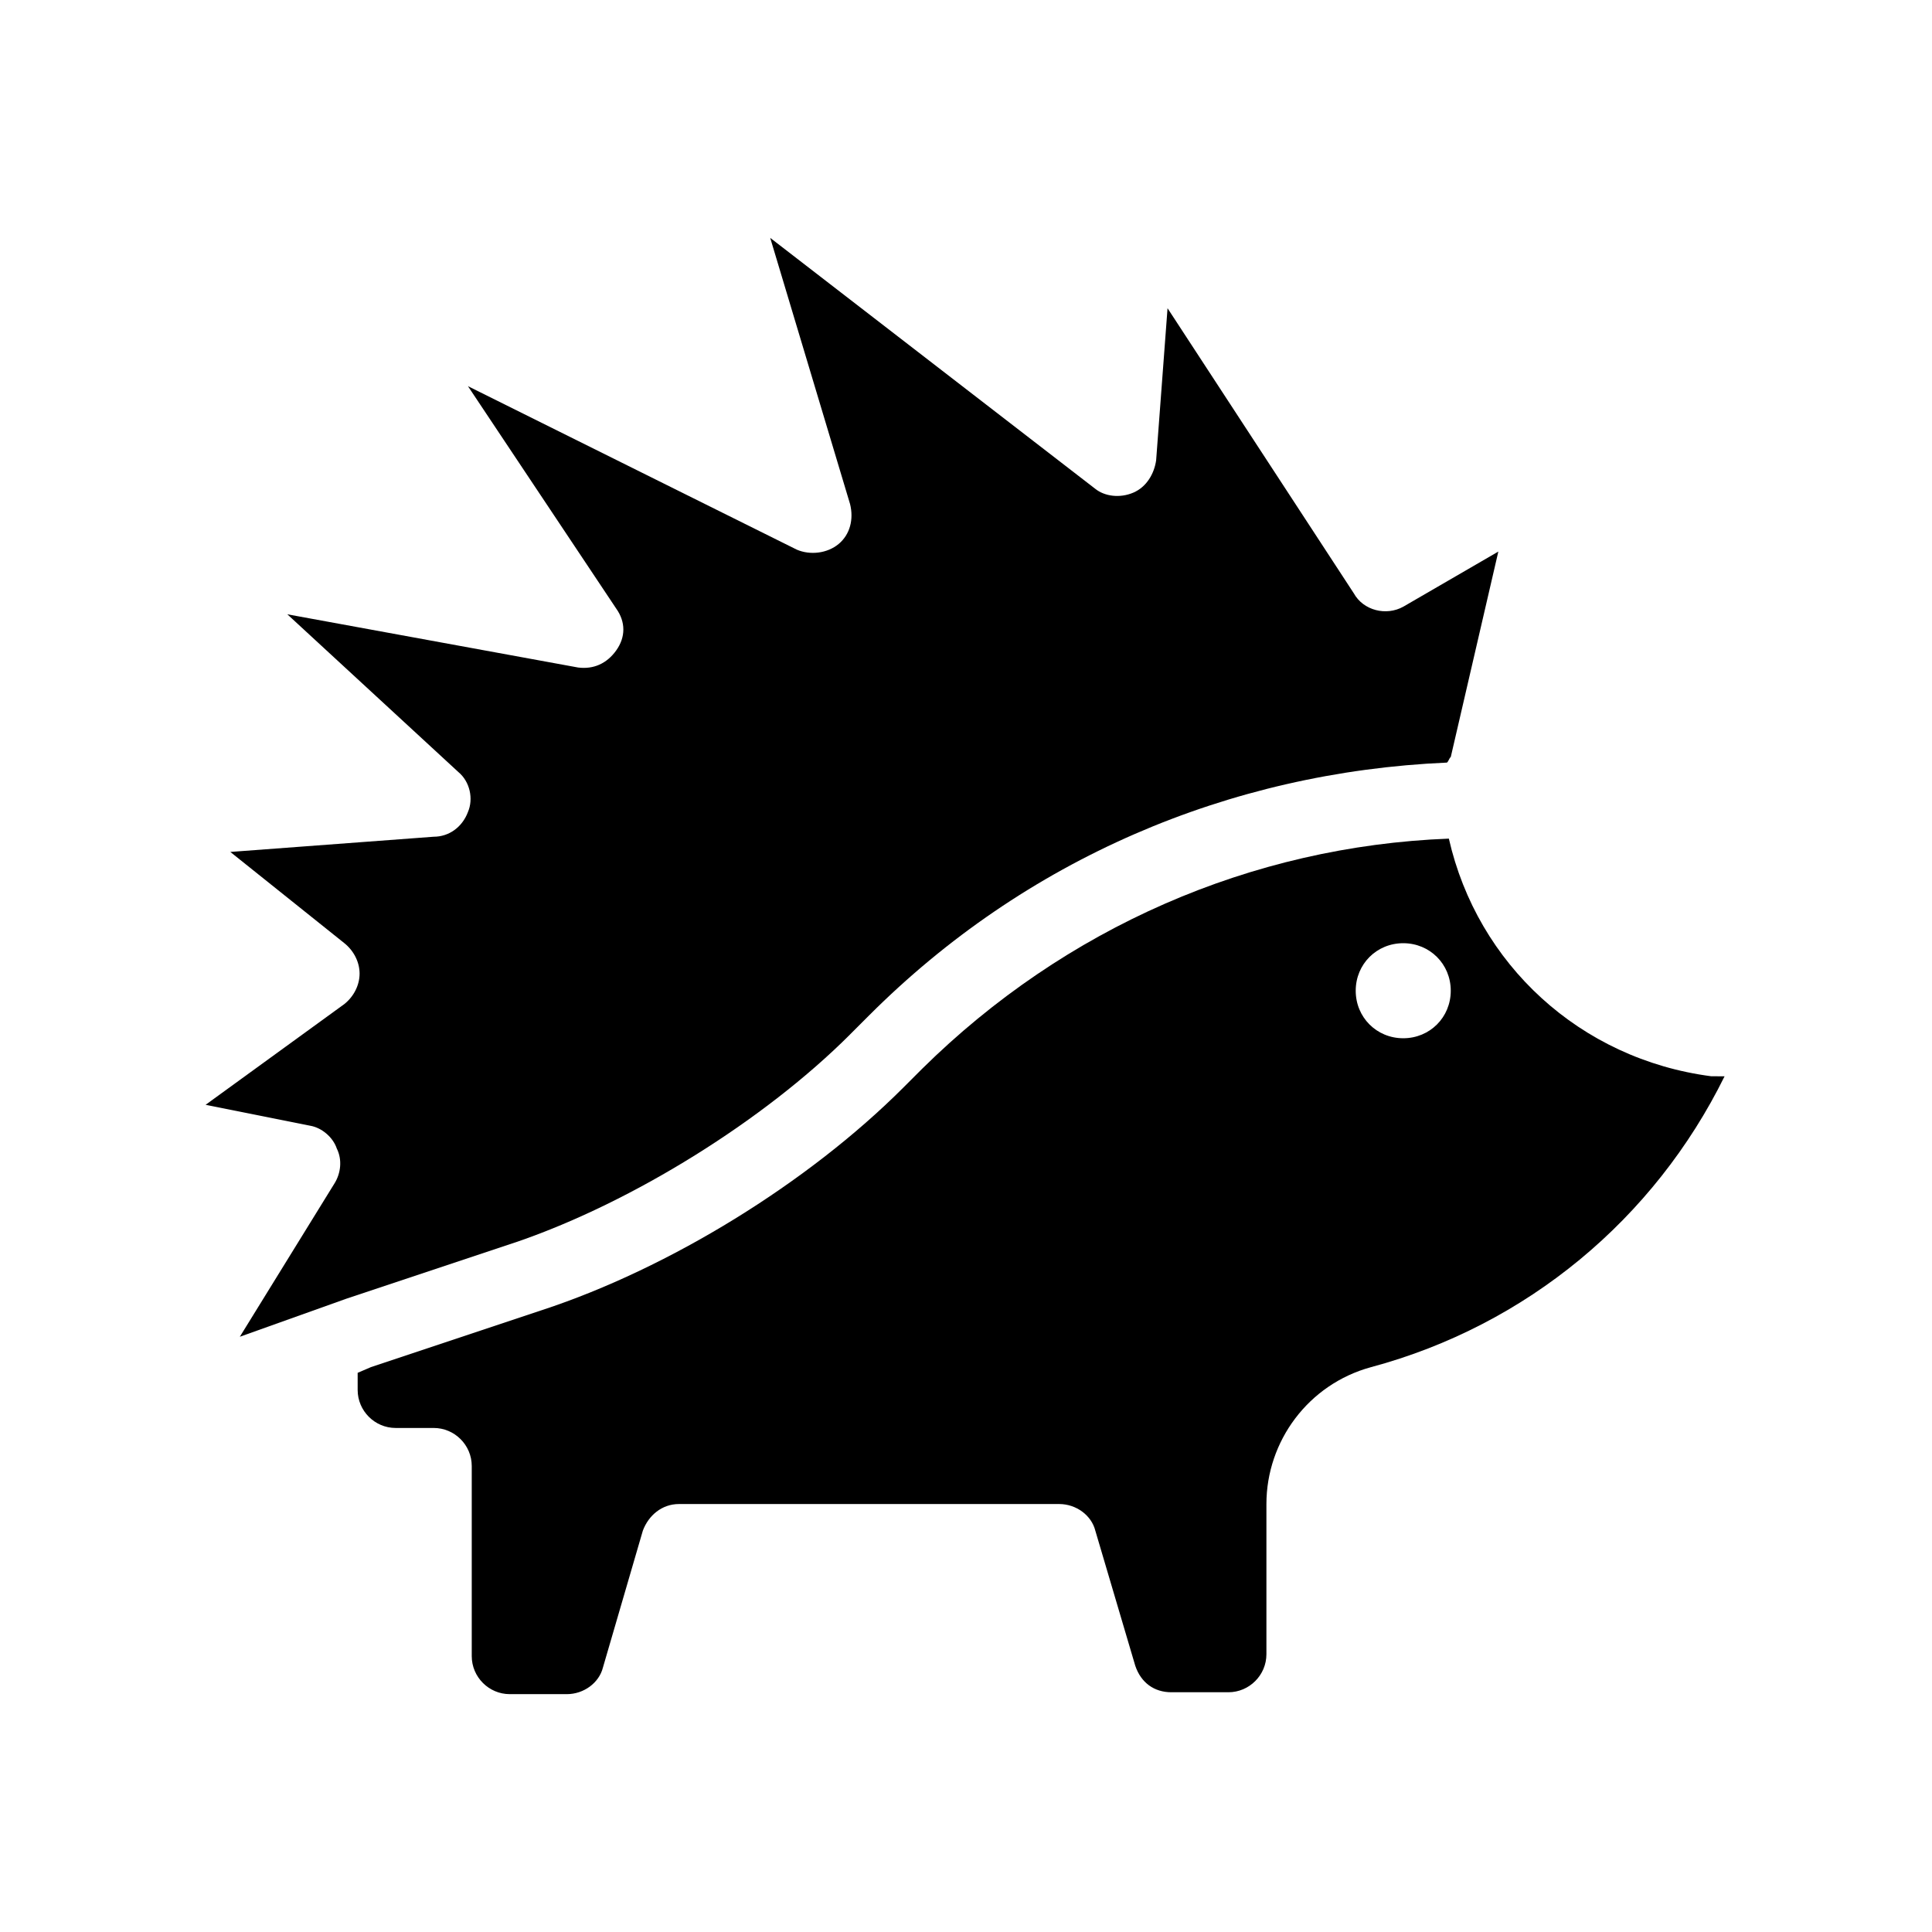 <?xml version="1.0" encoding="UTF-8"?>
<!-- Uploaded to: ICON Repo, www.iconrepo.com, Generator: ICON Repo Mixer Tools -->
<svg fill="#000000" width="800px" height="800px" version="1.1" viewBox="144 144 512 512" xmlns="http://www.w3.org/2000/svg">
 <g>
  <path d="m597.49 429.22c-34.762-4.535-61.969-29.727-69.527-62.977-52.395 2.016-101.77 23.68-139.55 60.961l-5.039 5.039c-25.191 25.191-61.969 47.863-95.723 58.945l-45.344 15.113-3.523 1.512v4.535c0 5.543 4.535 10.078 10.078 10.078h10.078c5.543 0 10.078 4.535 10.078 10.078v50.383c0 5.543 4.535 10.078 10.078 10.078h15.113c4.535 0 8.566-3.023 9.574-7.055l10.578-36.273c1.512-4.031 5.039-7.055 9.574-7.055h100.76c4.535 0 8.566 3.023 9.574 7.055l10.578 35.77c1.512 4.535 5.039 7.055 9.574 7.055h15.113c5.543 0 10.078-4.535 10.078-10.078v-39.801c0-16.625 11.082-31.738 27.711-36.273 41.312-11.082 75.066-39.297 93.707-77.082zm-81.617-10.074c-7.055 0-12.594-5.543-12.594-12.594 0-7.055 5.543-12.594 12.594-12.594 7.055 0 12.594 5.543 12.594 12.594s-5.539 12.594-12.594 12.594z"/>
  <path d="m369.27 418.14 5.039-5.039c41.312-41.312 95.219-64.488 153.16-67.008 0.504-0.504 0.504-1.008 1.008-1.512l12.598-54.41-25.191 14.609c-4.535 2.519-10.578 1.008-13.098-3.527l-49.375-75.57-3.023 40.305c-0.504 3.527-2.519 7.055-6.047 8.566-3.527 1.512-7.559 1.008-10.078-1.008l-86.148-66.504 21.16 70.535c1.008 4.031 0 8.062-3.023 10.578-3.023 2.519-7.559 3.023-11.082 1.512l-87.16-43.328 39.297 58.945c2.519 3.527 2.519 7.559 0 11.082-2.519 3.527-6.047 5.039-10.078 4.535l-77.082-14.105 45.344 41.816c3.023 2.519 4.031 7.055 2.519 10.578-1.512 4.031-5.039 6.551-9.07 6.551l-53.906 4.031 30.23 24.184c2.519 2.016 4.031 5.039 4.031 8.062s-1.512 6.047-4.031 8.062l-36.777 26.703 27.711 5.543c3.023 0.504 6.047 3.023 7.055 6.047 1.512 3.023 1.008 6.551-0.504 9.07l-25.191 40.809 28.215-10.078 45.344-15.113c30.727-10.586 65.488-32.25 88.16-54.922z"/>
 </g>
</svg>